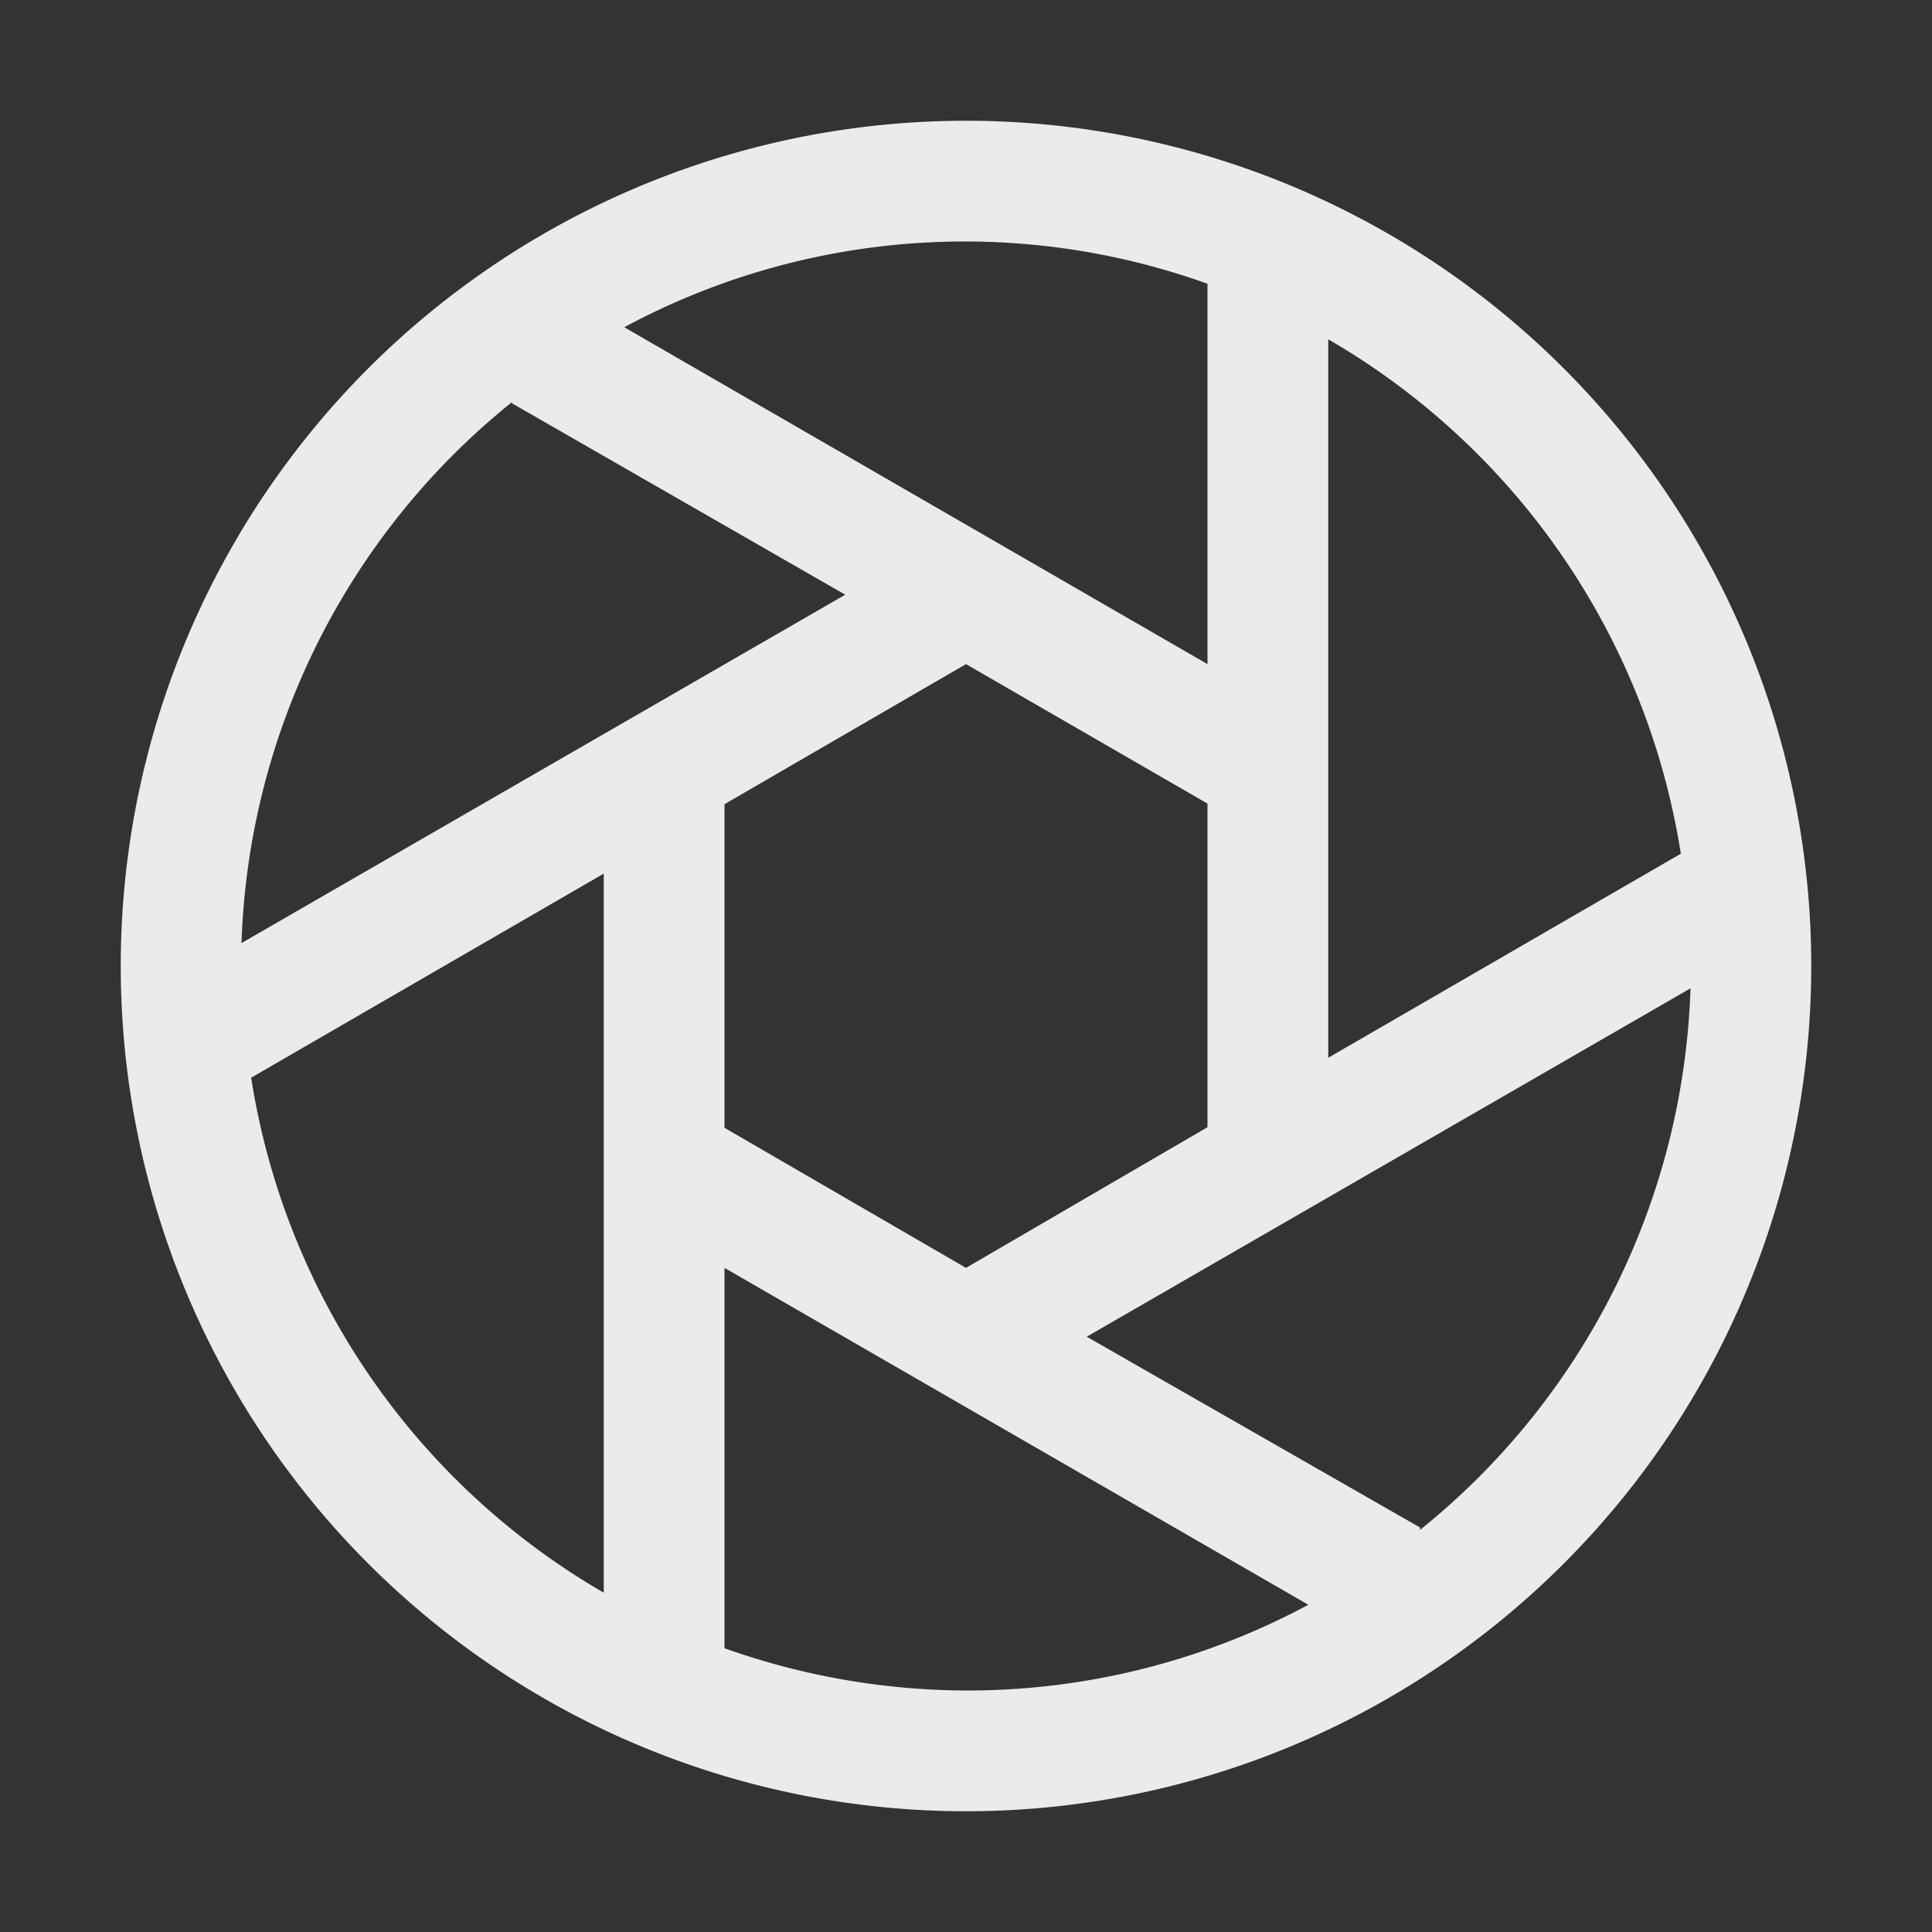 <svg fill="#000" width="800" height="800" viewBox="0 0 32 32" id="icon" xmlns="http://www.w3.org/2000/svg"><rect x="0" y="0" width="32" height="32" fill="#333333" stroke="none"/><defs><style/></defs><path fill="#ebebeb" d="M16 2a14 14 0 1014 14A14 14 0 0016 2zm11.84 12.14L22 17.52V5.62a12 12 0 015.84 8.52zM12 18.68v-5.36L16 11l4 2.31v5.36L16 21zm8-14V11l-9.66-5.58A11.9 11.9 0 0120 4.7zm-11.52 2L14 9.85 4 15.62a12 12 0 014.48-8.96zM4.16 17.85L10 14.47v11.91a12 12 0 01-5.84-8.53zM12 27.3V21l9.67 5.58A11.92 11.92 0 0116 28a12.05 12.05 0 01-4-.7zm11.52-2L18 22.14l10-5.77a12 12 0 01-4.48 8.97z"/></svg>